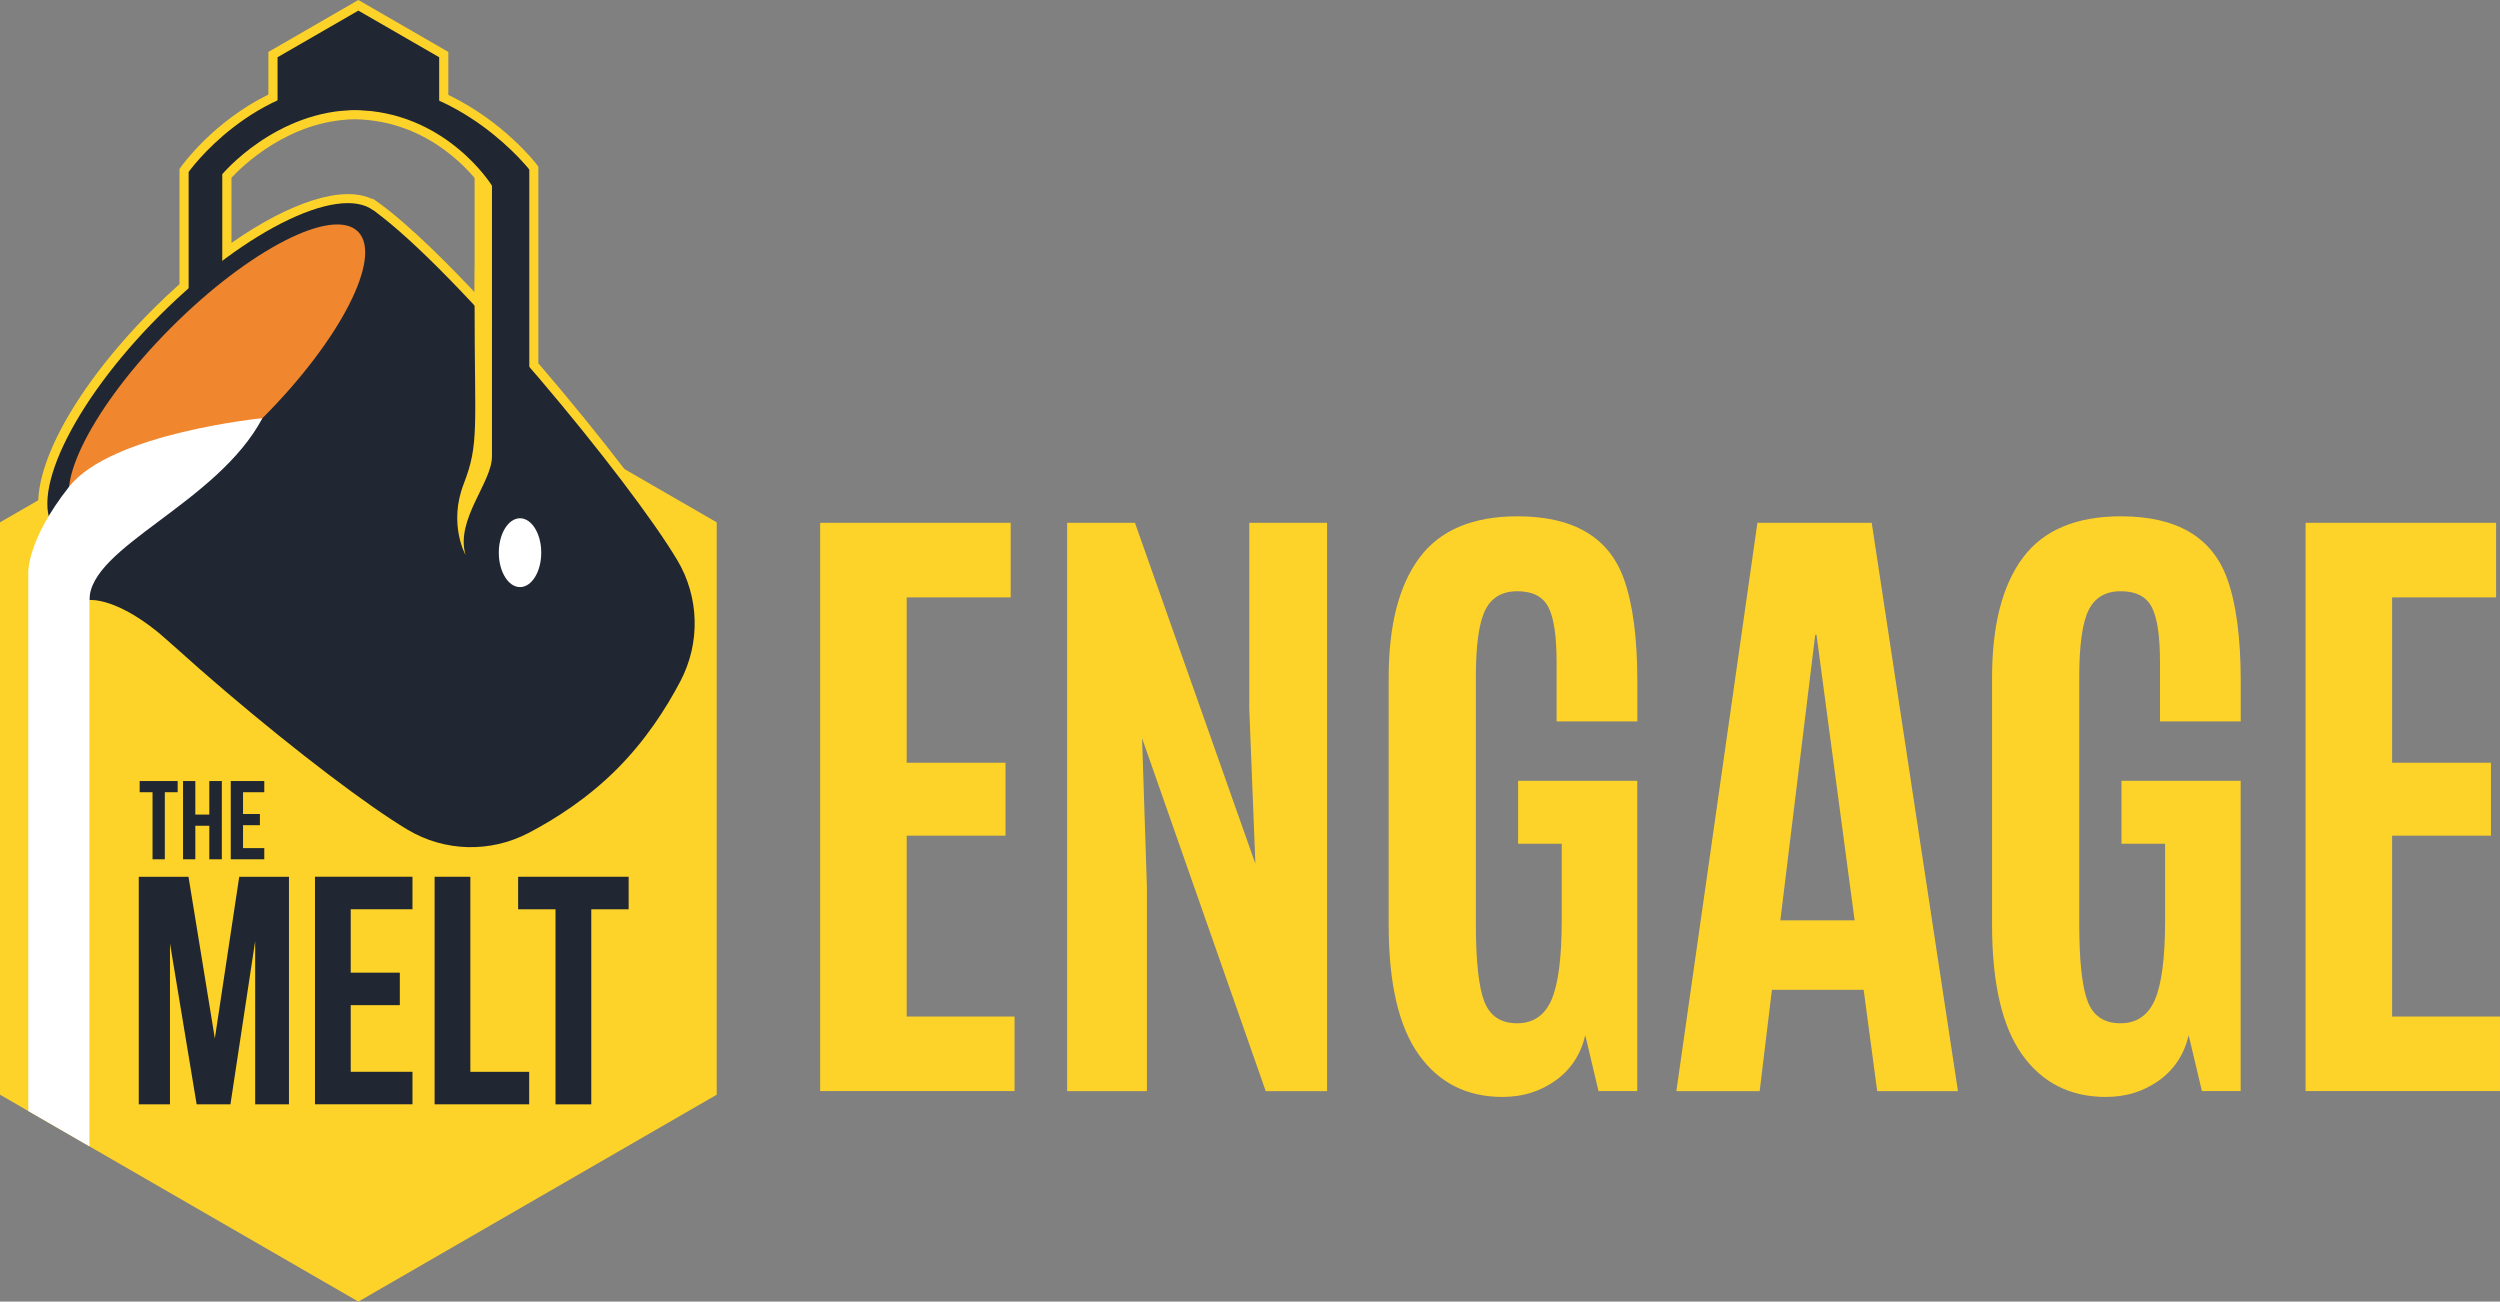 <svg xmlns="http://www.w3.org/2000/svg" id="Layer_2" viewBox="0 0 742.47 386.56"><rect x="0" y="0" width="742.47" height="386.56" fill="#808080" stroke="none"/><defs><style>.cls-1{fill:#fff;}.cls-2{fill:#202733;}.cls-3{fill:#fed329;}.cls-4{fill:#f0862e;}</style></defs><g id="Layer_1-2"><path class="cls-3" d="m243.58,324.06v-168.79h56.58v22.15h-30.88v49.1h29.35v21.67h-29.35v53.7h32.03v22.15h-57.73Z"></path><path class="cls-3" d="m316.93,324.06v-168.79h20.14l35.77,101.27-1.82-46.03v-55.24h23.11v168.79h-18.22l-36.73-104.82,1.44,44.31v60.51h-23.69Z"></path><path class="cls-3" d="m446.28,325.78c-10.61,0-18.91-4.17-24.89-12.52-5.98-8.34-8.97-21.21-8.97-38.6v-73.36c0-15.6,3.05-27.49,9.16-35.68,6.1-8.18,15.81-12.28,29.11-12.28,16.56,0,27.08,6.17,31.55,18.51,2.68,7.42,4.03,17.55,4.03,30.4v11.99h-23.98v-17.65c0-7.73-.82-13.17-2.45-16.3-1.63-3.13-4.7-4.7-9.21-4.7s-7.69,1.87-9.54,5.61c-1.85,3.74-2.78,10.37-2.78,19.9v73.17c0,11.06.83,18.77,2.49,23.11,1.66,4.35,4.91,6.52,9.73,6.52s8.25-2.33,10.26-7c2.01-4.67,3.02-12.53,3.02-23.59v-22.73h-12.95v-18.7h35.39v92.16h-11.51l-3.93-16.59c-1.34,5.69-4.28,10.17-8.82,13.43-4.54,3.26-9.78,4.89-15.73,4.89Z"></path><path class="cls-3" d="m497.86,324.06l24.07-168.79h33.95l25.61,168.79h-23.98l-4.03-30.11h-27.24l-3.64,30.11h-24.74Zm52.94-50.73l-11.32-84.78h-.38l-10.36,84.78h22.06Z"></path><path class="cls-3" d="m625.48,325.78c-10.61,0-18.91-4.17-24.89-12.52-5.98-8.34-8.97-21.21-8.97-38.6v-73.36c0-15.6,3.05-27.49,9.16-35.68,6.1-8.18,15.81-12.28,29.11-12.28,16.56,0,27.08,6.17,31.55,18.51,2.68,7.42,4.03,17.55,4.03,30.4v11.99h-23.98v-17.65c0-7.73-.82-13.17-2.45-16.3-1.63-3.13-4.7-4.7-9.21-4.7s-7.69,1.87-9.54,5.61c-1.85,3.74-2.78,10.37-2.78,19.9v73.17c0,11.06.83,18.77,2.49,23.11,1.66,4.35,4.91,6.52,9.73,6.52s8.25-2.33,10.26-7c2.01-4.67,3.02-12.53,3.02-23.59v-22.73h-12.95v-18.7h35.39v92.16h-11.51l-3.93-16.59c-1.34,5.69-4.28,10.17-8.82,13.43-4.54,3.26-9.78,4.89-15.73,4.89Z"></path><path class="cls-3" d="m684.73,324.06v-168.79h56.58v22.15h-30.88v49.1h29.35v21.67h-29.35v53.7h32.03v22.15h-57.73Z"></path><path class="cls-3" d="m201.15,166.36c-7.44-12.5-25.21-35.69-43.99-57.47v-58.5s-9.93-12.89-26.73-20.47v-12.91l-24-13.86-24,13.86v12.8c-16.82,7.75-26.4,21.26-26.4,21.26v34.55c-2.88,2.54-5.76,5.22-8.61,8.07-26.18,26.18-39.78,55.01-30.39,64.4.9.9,1.99,1.59,3.24,2.08,1.84,2.27,3.95,4.68,6.29,7.23v10.82s8.47-1.09,23.11,11.88c.03.02.05.04.08.06,25.07,22.87,56.12,47.21,71.33,56.27,10.98,6.54,24.54,6.88,35.87.96,8.2-4.29,17.71-10.44,26.22-18.94,8.5-8.5,14.66-18.01,18.94-26.22,5.92-11.33,5.59-24.89-.96-35.87ZM110.97,62.51l-.02.02c-7.74-5.93-25.65.44-44.94,14.94v-25.72s15.62-18.69,39.34-19.06c27.16.37,40.75,22.46,40.75,22.46v41.23c-13.16-14.52-25.94-27.19-35.14-33.87Z"></path><path class="cls-3" d="m139.83,254.35c-6.97,0-13.91-1.87-20.14-5.58-15.71-9.36-47.24-34.22-71.77-56.6-13.3-11.76-20.98-11.25-21.06-11.25l-2.96.26-.06-2.96v-9.76c-1.93-2.12-3.69-4.14-5.25-6.05-1.33-.61-2.5-1.41-3.48-2.4-10.79-10.79,2.27-40.14,30.39-68.26,2.5-2.5,5.12-4.97,7.81-7.37v-34.19l.5-.71c.4-.56,9.61-13.37,25.9-21.4v-12.66L106.43,0l26.72,15.43v12.75c16.25,7.83,25.75,20.02,26.16,20.55l.57.74v58.42c18.71,21.76,36.18,44.62,43.61,57.09h0c7.06,11.85,7.44,26.25,1.03,38.53-5.41,10.35-11.95,19.39-19.43,26.88-7.49,7.48-16.53,14.02-26.88,19.43-5.81,3.04-12.11,4.55-18.38,4.55ZM29.29,175.64c3.99.6,11.63,3.07,22.19,12.41l.11.09c24.3,22.17,55.44,46.74,70.88,55.95,10.21,6.08,22.62,6.42,33.21.88,9.86-5.15,18.46-11.36,25.55-18.46,7.09-7.09,13.3-15.69,18.45-25.55,5.53-10.59,5.2-23-.88-33.21h0c-7.37-12.37-24.94-35.31-43.72-57.08l-.66-.77v-58.54c-2.29-2.71-11.37-12.75-25.13-18.96l-1.6-.72v-13.09l-21.28-12.28-21.27,12.28v12.97l-1.58.73c-13.88,6.4-22.69,16.96-24.82,19.7v34.87l-.92.81c-2.92,2.57-5.78,5.25-8.48,7.95-26.8,26.8-37.52,53.42-30.39,60.55.62.62,1.39,1.11,2.31,1.47l.67.26.45.56c1.79,2.2,3.87,4.59,6.18,7.11l.72.78v9.3Zm119.55-72.19l-4.74-5.23c-13.37-14.75-24.68-25.79-32.89-32.13l-.04.04-1.87-1.43c-6.34-4.86-23.46,1.29-41.64,14.95l-4.36,3.28v-32.17l.63-.76c.67-.8,16.7-19.65,41.39-20.03,28.42.38,42.53,22.8,43.12,23.76l.4.66v49.07Zm-38.14-44.46l1.88,1.32c9.29,6.75,21.18,18.72,30.81,29.08v-33.41c-2.38-3.42-15.25-20.26-38.07-20.56-19.58.3-33.52,14.07-36.58,17.37v19.35c17.74-12.37,33.2-17.18,41.82-13.02l.14-.13Z"></path><rect class="cls-3" x="140.95" y="46.81" width="6.23" height="58.75"></rect><polygon class="cls-3" points="106.43 93.68 0 155.13 0 325.11 106.43 386.56 212.86 325.11 212.86 155.13 106.43 93.68"></polygon><path class="cls-2" d="m63.81,308.37l7.24-47.98h14.77v67.58h-10.04v-48.47l-7.34,48.47h-10.04l-7.92-47.79v47.79h-9.27v-67.58h14.77l7.82,47.98Z"></path><path class="cls-2" d="m104.16,288.87h14.58v9.65h-14.58v19.79h18.34v9.65h-28.96v-67.58h28.96v9.66h-18.34v18.83Z"></path><path class="cls-2" d="m129.07,260.39h10.62v57.93h17.47v9.65h-28.09v-67.58Z"></path><path class="cls-2" d="m153.87,260.39h32.83v9.66h-11.1v57.93h-10.62v-57.93h-11.1v-9.66Z"></path><path class="cls-2" d="m146.4,157.05V55.15s-13.45-22.48-40.35-22.48c-24.12,0-40.04,19.07-40.04,19.07v59.94l-9.99,12.51V51.07s18.83-26.57,50.03-26.57,51.1,25.88,51.1,25.88v109.67l-10.76-3Z"></path><polygon class="cls-2" points="82.43 17 82.43 33.82 106.43 28.6 130.43 33.82 130.43 17 106.43 3.15 82.43 17"></polygon><path class="cls-2" d="m41.48,231.96h11.29v3.32h-3.82v19.92h-3.65v-19.92h-3.82v-3.32Z"></path><path class="cls-2" d="m58.01,255.2h-3.65v-23.24h3.65v9.96h4.15v-9.96h3.72v23.24h-3.72v-9.96h-4.15v9.96Z"></path><path class="cls-2" d="m72.18,241.75h5.01v3.32h-5.01v6.81h6.31v3.32h-9.96v-23.24h9.96v3.32h-6.31v6.47Z"></path><path class="cls-2" d="m17.23,156.25l46.87-46.87,46.87-46.87c24.94,18.1,76.07,80.17,90.18,103.85,6.54,10.98,6.88,24.54.96,35.87-4.29,8.2-10.44,17.71-18.94,26.22-8.5,8.5-18.01,14.66-26.22,18.94-11.33,5.92-24.89,5.59-35.87-.96-23.67-14.1-85.75-65.24-103.85-90.18Z"></path><path class="cls-2" d="m26.56,178.21s8.47-1.09,23.11,11.88c14.65,12.96-6.51-21.87-6.51-21.87l-16.6-3.41v13.4Z"></path><ellipse class="cls-2" cx="64.43" cy="110.69" rx="67.03" ry="24.05" transform="translate(-59.4 77.98) rotate(-45)"></ellipse><ellipse class="cls-4" cx="64.43" cy="110.69" rx="59.25" ry="19.1" transform="translate(-59.4 77.98) rotate(-45)"></ellipse><path class="cls-1" d="m77.94,124.2s-44.85,4.4-57.42,20.35c-12.57,15.95-12.12,25.49-12.12,25.49v159.92l18.16,10.49v-162.23c0-15.89,37.81-28.56,51.37-54.01Z"></path><path class="cls-2" d="m104.68,24.5c-5.1,0-9.88.68-14.31,1.81,1.93,2.37,3.84,4.72,5.68,7.1,2.74-.47,5.61-.74,8.63-.74,27.62,0,41.43,22.48,41.43,22.48v101.9l11.05,3V50.38s-20.44-25.88-52.48-25.88Z"></path><path class="cls-3" d="m146.11,96.39v39.14c0,7.83-10.91,18.73-7.85,29.29,0,0-5.17-9.2-.54-21.12,4.63-11.92,3.23-16.64,3.23-52.93s2.16-19.27,2.16-19.27l3,24.88Z"></path><ellipse class="cls-1" cx="154.44" cy="164.14" rx="6.3" ry="10.22"></ellipse></g></svg>